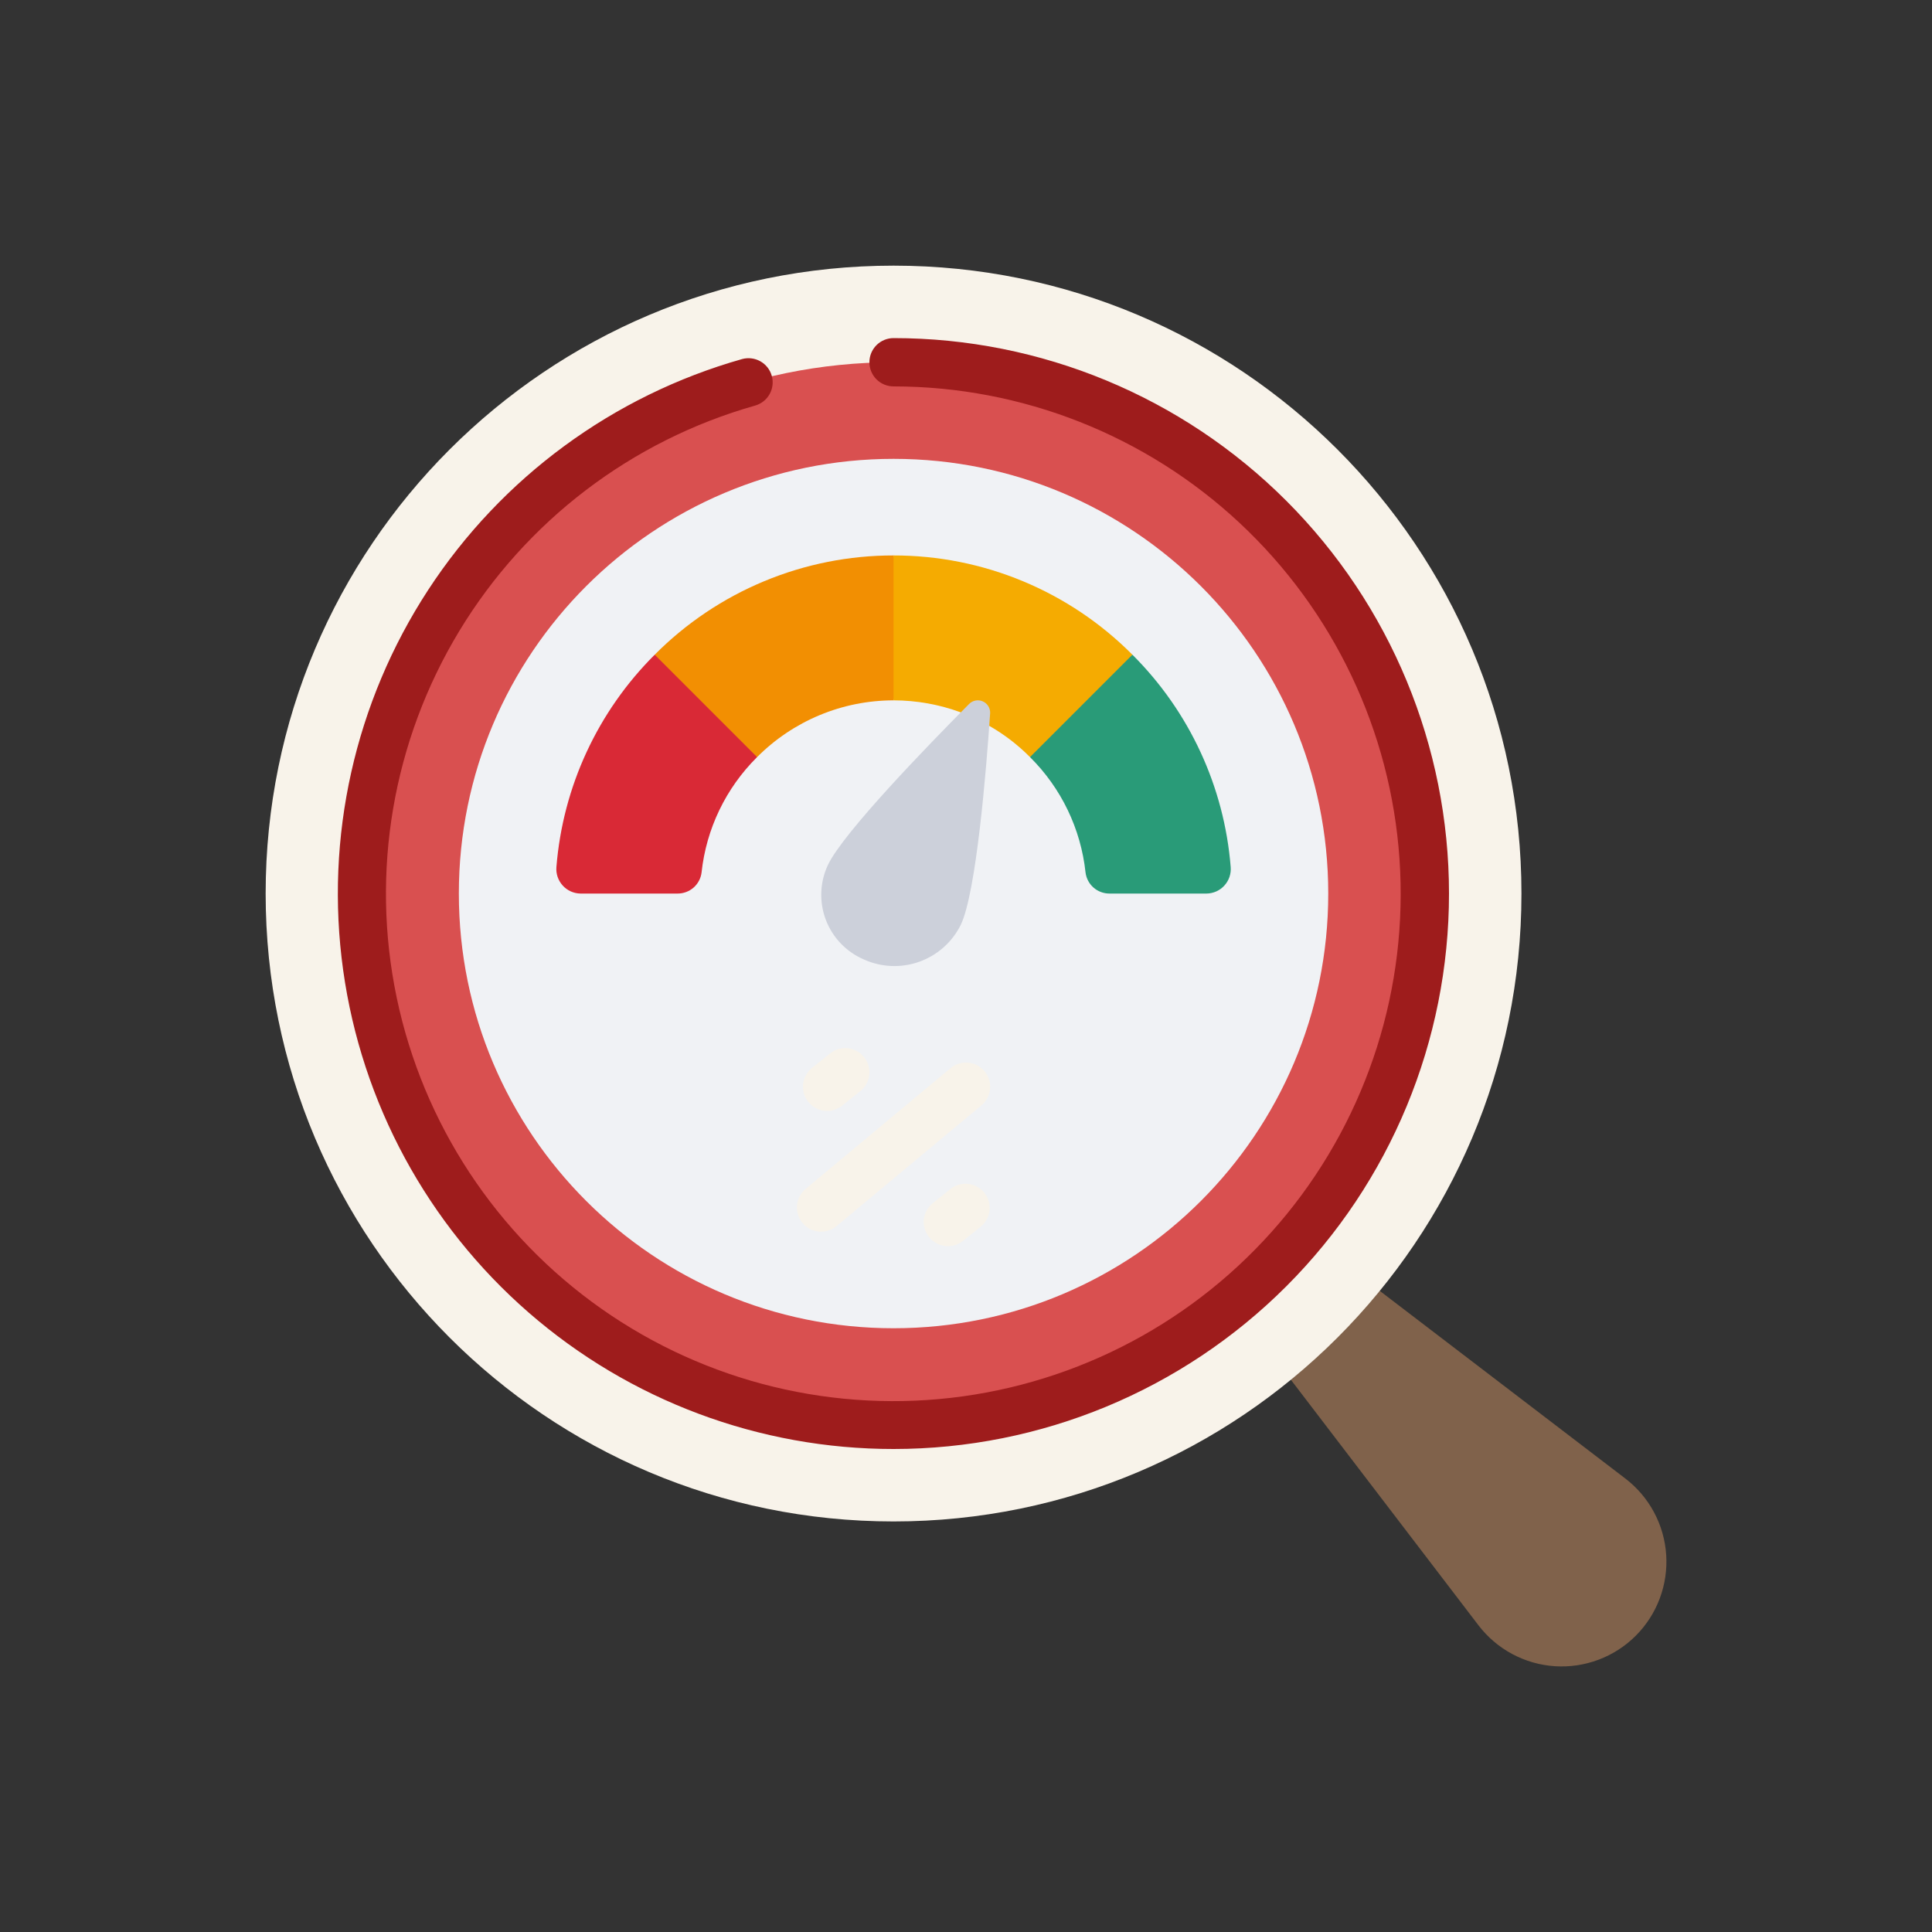 <svg xmlns="http://www.w3.org/2000/svg" width="120" height="120" viewBox="0 0 120 120" fill="none"><rect x="0" y="0" width="120" height="120" fill="#333333" stroke="none"/><path d="M85.695 80.175L100.95 91.832C101.686 92.395 102.294 93.109 102.732 93.926C103.17 94.743 103.429 95.644 103.49 96.569C103.551 97.494 103.414 98.421 103.088 99.289C102.762 100.157 102.254 100.945 101.598 101.6C100.943 102.256 100.155 102.763 99.287 103.089C98.419 103.415 97.492 103.552 96.567 103.491C95.642 103.429 94.741 103.171 93.924 102.732C93.107 102.294 92.393 101.687 91.83 100.95L80.175 85.695L85.695 80.175Z" fill="#80624B"></path><path d="M55.5 94.5C77.039 94.5 94.5 77.039 94.5 55.5C94.5 33.961 77.039 16.5 55.5 16.5C33.961 16.5 16.5 33.961 16.5 55.5C16.5 77.039 33.961 94.5 55.5 94.5Z" fill="#F8F3EA"></path><path d="M55.5 88.5C73.725 88.5 88.5 73.725 88.5 55.5C88.5 37.275 73.725 22.5 55.5 22.5C37.275 22.5 22.5 37.275 22.5 55.5C22.5 73.725 37.275 88.5 55.5 88.5Z" fill="#D95050"></path><path d="M55.5 82.5C70.412 82.5 82.5 70.412 82.5 55.5C82.5 40.588 70.412 28.5 55.5 28.5C40.588 28.5 28.5 40.588 28.5 55.5C28.5 70.412 40.588 82.5 55.5 82.5Z" fill="#F0F2F5"></path><path d="M47.025 47.025C45.085 48.947 43.866 51.48 43.575 54.195C43.53 54.556 43.353 54.889 43.08 55.129C42.806 55.369 42.454 55.501 42.09 55.5H36.06C35.851 55.498 35.644 55.452 35.453 55.367C35.263 55.281 35.091 55.157 34.951 55.002C34.81 54.847 34.703 54.665 34.635 54.467C34.568 54.268 34.542 54.059 34.56 53.85C34.959 48.868 37.124 44.192 40.665 40.665L45 42L47.025 47.025Z" fill="#D92936"></path><path d="M55.5 34.5L57 39L55.5 43.5C53.925 43.501 52.365 43.812 50.911 44.417C49.457 45.022 48.136 45.908 47.025 47.025L40.665 40.665C42.608 38.709 44.92 37.157 47.466 36.099C50.012 35.04 52.743 34.497 55.5 34.5Z" fill="#F28F02"></path><path d="M70.335 40.665L67.5 45L63.975 47.025C63.227 46.269 62.379 45.618 61.455 45.09L59.685 44.25C58.345 43.755 56.928 43.501 55.5 43.5V34.5C58.257 34.497 60.988 35.04 63.534 36.099C66.08 37.157 68.392 38.709 70.335 40.665Z" fill="#F5AB01"></path><path d="M76.44 53.85C76.458 54.059 76.432 54.268 76.365 54.467C76.298 54.665 76.19 54.847 76.049 55.002C75.909 55.157 75.738 55.281 75.547 55.367C75.356 55.452 75.149 55.498 74.94 55.5H68.91C68.546 55.501 68.194 55.369 67.92 55.129C67.647 54.889 67.471 54.556 67.425 54.195C67.134 51.48 65.915 48.947 63.975 47.025L70.335 40.665C73.876 44.192 76.041 48.868 76.44 53.85Z" fill="#299B78"></path><path d="M61.5 44.283C61.257 47.91 60.634 55.429 59.679 57.435C59.151 58.509 58.224 59.334 57.097 59.736C55.97 60.138 54.73 60.085 53.641 59.587C53.104 59.355 52.62 59.017 52.216 58.594C51.812 58.17 51.497 57.67 51.29 57.123C51.084 56.575 50.989 55.992 51.013 55.407C51.036 54.823 51.176 54.249 51.426 53.719C52.381 51.714 57.616 46.317 60.195 43.722C60.303 43.614 60.441 43.541 60.591 43.512C60.742 43.483 60.897 43.5 61.037 43.561C61.178 43.621 61.297 43.722 61.379 43.851C61.462 43.98 61.504 44.13 61.5 44.283Z" fill="#CCD0DA"></path><path d="M55.5 90C47.17 90.004 39.12 86.994 32.836 81.525C26.553 76.057 22.459 68.5 21.313 60.25C20.166 51.999 22.043 43.612 26.597 36.638C31.151 29.663 38.075 24.572 46.09 22.303C46.472 22.197 46.881 22.247 47.227 22.441C47.572 22.635 47.827 22.958 47.935 23.339C48.044 23.721 47.997 24.129 47.804 24.476C47.612 24.823 47.29 25.079 46.91 25.189C39.229 27.362 32.659 32.367 28.526 39.196C24.393 46.024 23.005 54.166 24.643 61.978C26.28 69.79 30.821 76.69 37.348 81.284C43.875 85.878 51.902 87.824 59.808 86.729C67.715 85.634 74.911 81.58 79.944 75.386C84.977 69.191 87.472 61.317 86.925 53.354C86.379 45.391 82.83 37.932 76.998 32.484C71.165 27.036 63.482 24.004 55.5 24C55.102 24 54.721 23.842 54.439 23.561C54.158 23.279 54 22.898 54 22.5C54 22.102 54.158 21.721 54.439 21.439C54.721 21.158 55.102 21 55.5 21C64.65 21 73.425 24.635 79.895 31.105C86.365 37.575 90 46.35 90 55.5C90 64.65 86.365 73.425 79.895 79.895C73.425 86.365 64.65 90 55.5 90Z" fill="#9E1C1C"></path><path d="M61.154 66.538C61.027 66.387 60.873 66.261 60.698 66.17C60.523 66.078 60.332 66.022 60.136 66.004C59.939 65.986 59.741 66.007 59.553 66.066C59.365 66.125 59.19 66.22 59.038 66.346L50.038 73.846C49.733 74.101 49.541 74.468 49.504 74.864C49.468 75.261 49.592 75.656 49.846 75.961C50.102 76.267 50.468 76.459 50.864 76.496C51.261 76.531 51.656 76.408 51.962 76.153L60.962 68.653C61.113 68.527 61.238 68.373 61.33 68.198C61.422 68.023 61.478 67.832 61.496 67.636C61.514 67.439 61.493 67.241 61.434 67.053C61.375 66.865 61.28 66.69 61.154 66.538Z" fill="#F8F3EA"></path><path d="M51.376 69C51.716 69.001 52.046 68.885 52.311 68.671L53.436 67.772C53.747 67.523 53.946 67.162 53.991 66.766C54.035 66.371 53.92 65.974 53.672 65.663C53.549 65.509 53.397 65.381 53.225 65.286C53.052 65.191 52.863 65.13 52.667 65.109C52.272 65.064 51.875 65.179 51.564 65.427L50.439 66.327C50.195 66.521 50.018 66.786 49.932 67.085C49.846 67.384 49.855 67.703 49.958 67.996C50.061 68.29 50.253 68.545 50.507 68.724C50.761 68.904 51.065 69.001 51.376 69Z" fill="#F8F3EA"></path><path d="M59.064 73.829L57.939 74.728C57.628 74.977 57.429 75.338 57.384 75.734C57.34 76.129 57.455 76.526 57.703 76.837C57.951 77.148 58.313 77.347 58.708 77.391C59.103 77.436 59.5 77.321 59.811 77.073L60.936 76.173C61.235 75.921 61.424 75.562 61.463 75.173C61.501 74.784 61.386 74.395 61.142 74.089C60.898 73.784 60.544 73.586 60.156 73.537C59.768 73.489 59.376 73.592 59.064 73.829Z" fill="#F8F3EA"></path></svg>